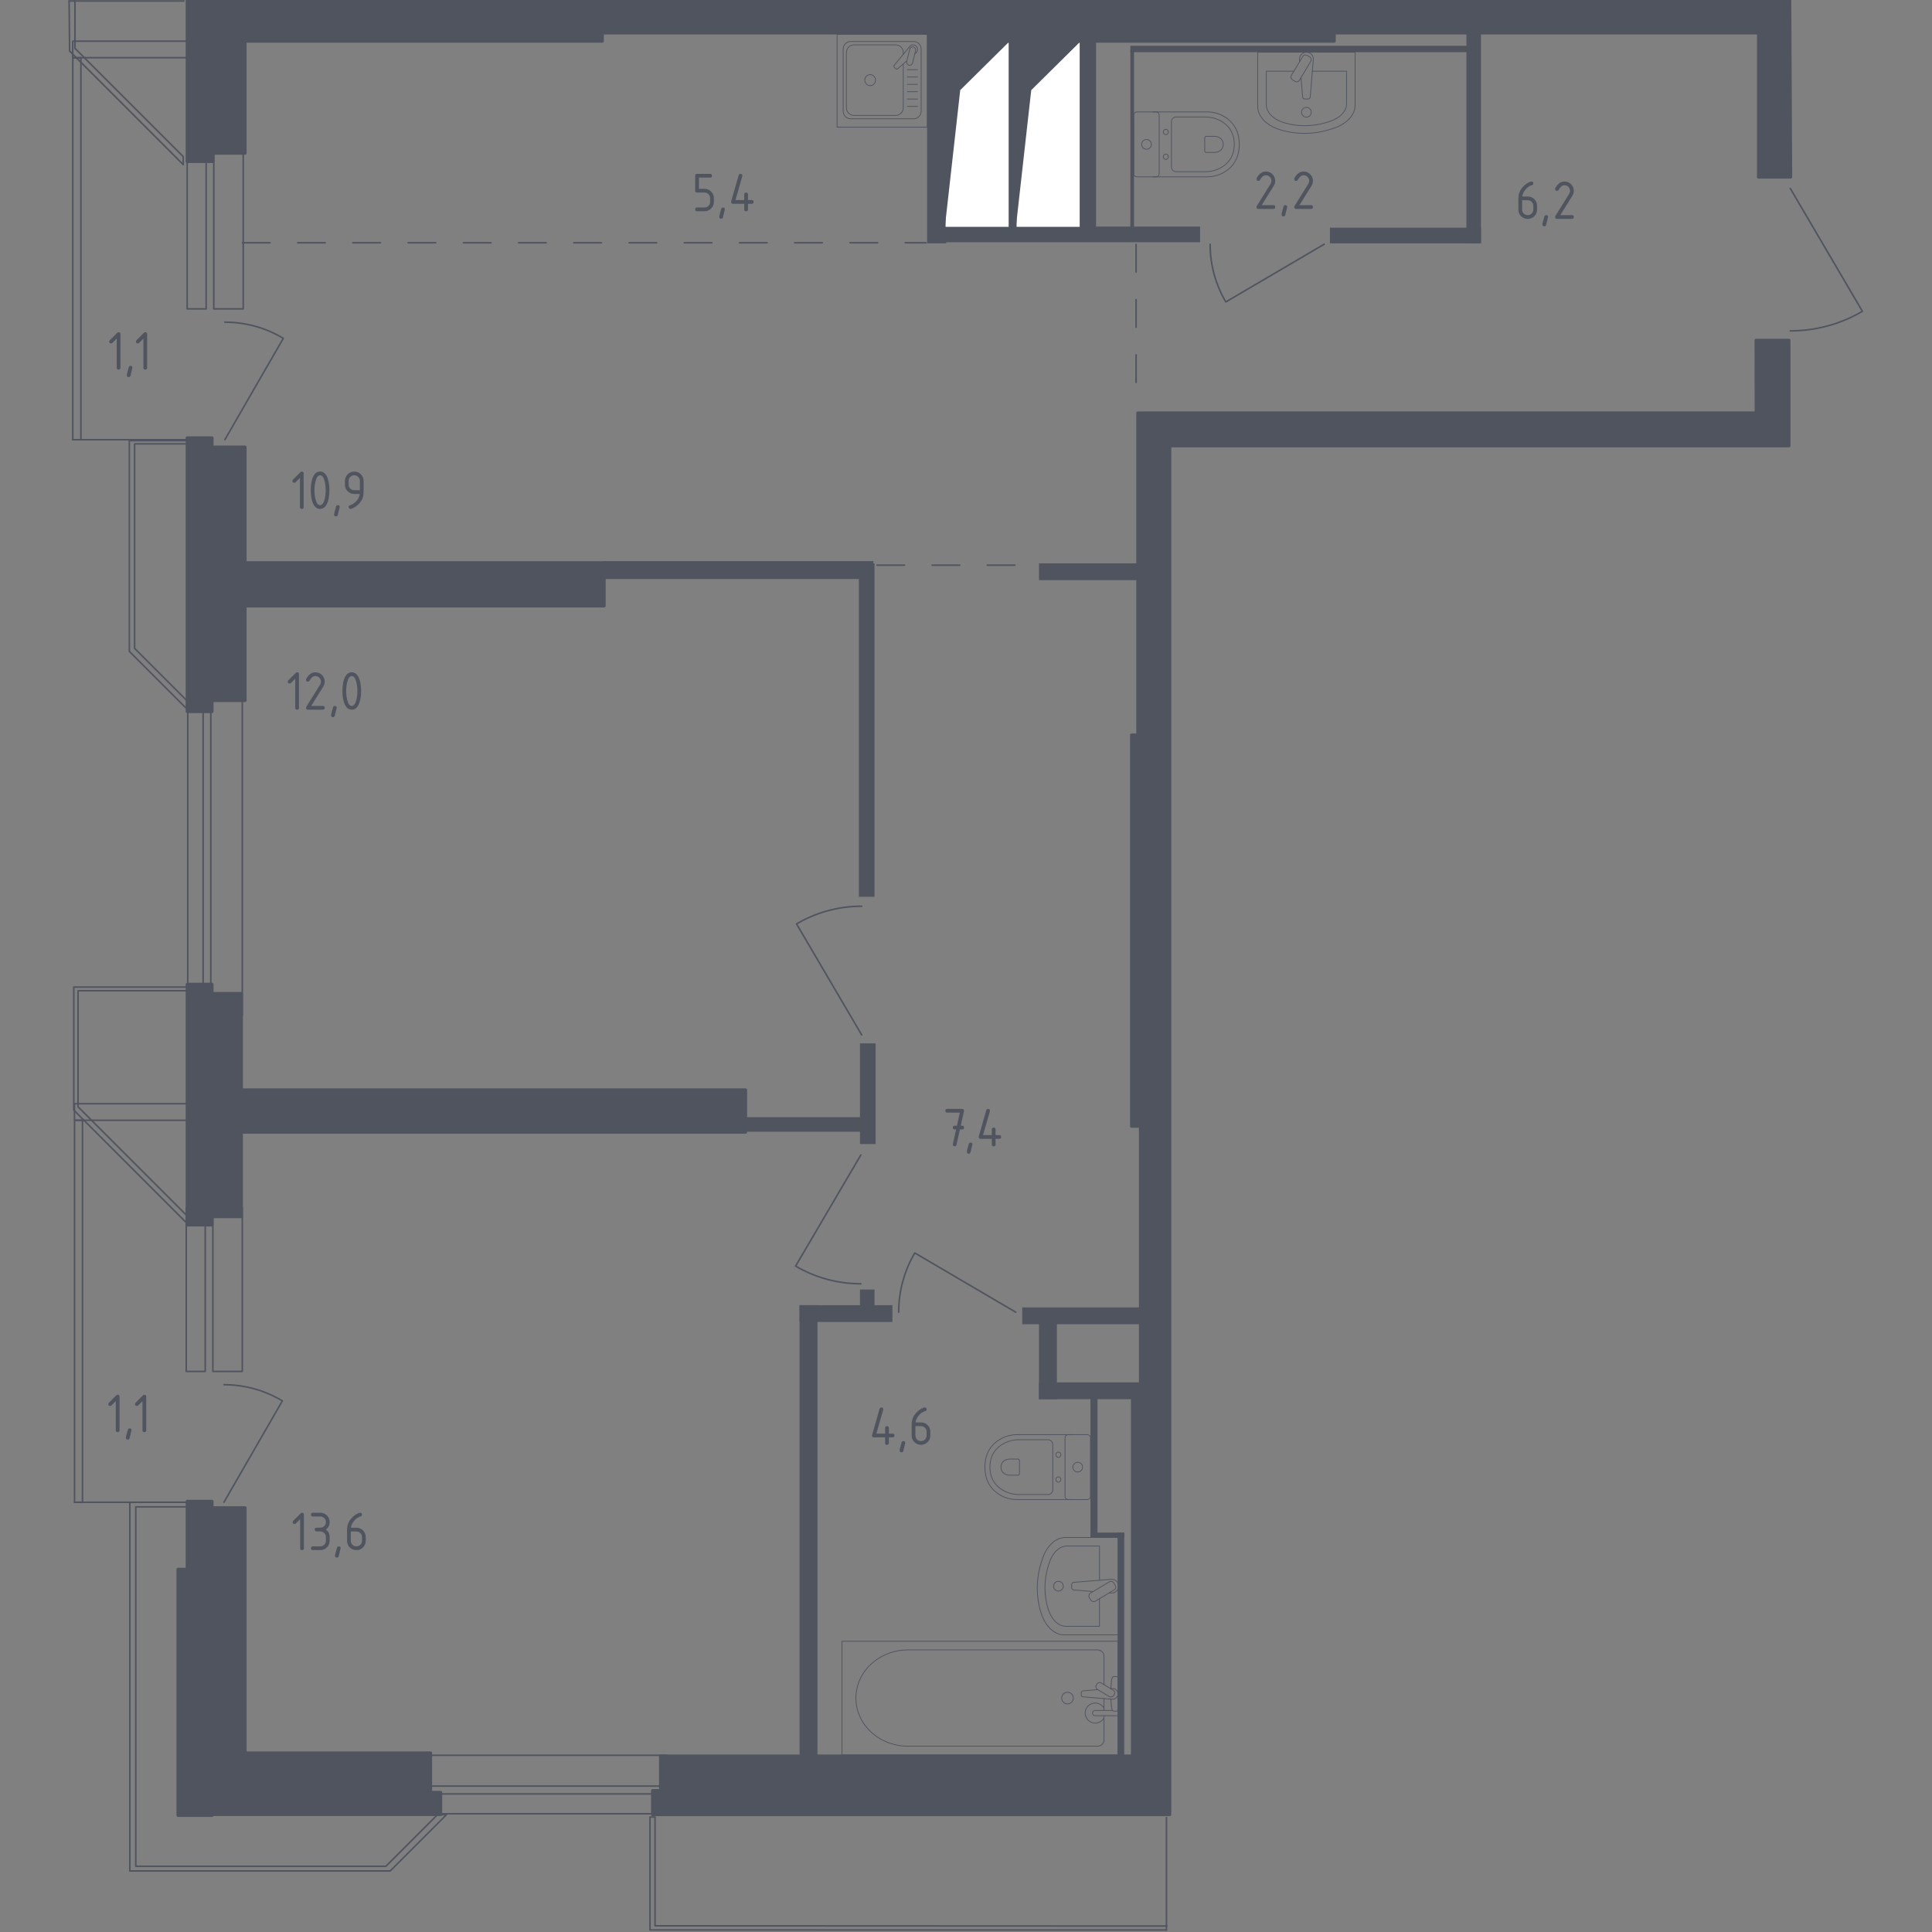 <?xml version="1.0" encoding="utf-8"?>
<!-- Generator: Adobe Illustrator 25.0.1, SVG Export Plug-In . SVG Version: 6.00 Build 0)  -->
<svg version="1.1" xmlns="http://www.w3.org/2000/svg" xmlns:xlink="http://www.w3.org/1999/xlink" x="0px" y="0px"
	 viewBox="0 0 1000 1000" style="enable-background:new 0 0 1000 1000;" xml:space="preserve">
<rect x="0" y="0" width="1000" height="1000" fill="#808080" stroke="none"/>
<style type="text/css">
	
		.st0{fill:none;stroke:#50545E;stroke-width:0.8;stroke-linecap:round;stroke-linejoin:round;stroke-miterlimit:10;stroke-dasharray:14.294,14.294,14.294,14.294,14.294,14.294;}
	.st1{fill:#50545E;}
	.st2{fill:#FFFFFF;stroke:#50545E;stroke-width:0.8;stroke-linecap:round;stroke-linejoin:round;stroke-miterlimit:10;}
	.st3{fill:none;stroke:#50545E;stroke-width:0.4;stroke-linecap:round;stroke-linejoin:round;stroke-miterlimit:10;}
	.st4{fill:none;stroke:#50545E;stroke-width:0.8;stroke-linecap:round;stroke-linejoin:round;stroke-miterlimit:10;}
	.st5{fill:#50545E;stroke:#50545E;stroke-width:1.601;stroke-linecap:round;stroke-linejoin:round;stroke-miterlimit:10;}
</style>
<g id="Layer_8">
</g>
<g id="Пунктир">
	<line class="st0" x1="453.88" y1="292.53" x2="537.72" y2="292.53"/>
	<line class="st0" x1="588.05" y1="126.49" x2="588.05" y2="210.58"/>
	<line class="st0" x1="125.48" y1="125.65" x2="479.31" y2="125.65"/>
</g>
<g id="Перегородки">
	<rect x="413.84" y="675.56" class="st1" width="9.27" height="236.87"/>
	<rect x="413.84" y="675.56" class="st1" width="48.07" height="8.69"/>
	<rect x="445.12" y="667.45" class="st1" width="7.53" height="12.74"/>
	<rect x="529.09" y="676.72" class="st1" width="62.55" height="8.69"/>
	<rect x="537.78" y="715.52" class="st1" width="53.28" height="8.69"/>
	<rect x="537.78" y="681.35" class="st1" width="9.27" height="42.86"/>
	<rect x="383.73" y="578.26" class="st1" width="67.76" height="7.53"/>
	<rect x="445.12" y="540.04" class="st1" width="8.11" height="52.12"/>
	<rect x="537.78" y="291.59" class="st1" width="51.54" height="8.69"/>
	<rect x="311.92" y="290.43" class="st1" width="140.15" height="9.27"/>
	<rect x="444.54" y="291.59" class="st1" width="8.11" height="172.58"/>
	<rect x="688.36" y="117.85" class="st1" width="78.18" height="8.11"/>
	<rect x="759.01" y="14.18" class="st1" width="7.53" height="111.77"/>
	<rect x="479.87" y="14.76" class="st1" width="9.85" height="111.2"/>
	<rect x="481.6" y="117.27" class="st1" width="139.57" height="8.11"/>
	<rect x="518.09" y="17.66" class="st1" width="8.69" height="102.51"/>
	<rect x="559.21" y="18.81" class="st1" width="8.11" height="100.77"/>
	<rect x="585.07" y="26.06" class="st1" width="1.9" height="92.69"/>
	<rect x="585.07" y="23.68" class="st1" width="174.45" height="3.33"/>
	<rect x="564.42" y="719.86" class="st1" width="3.64" height="75.99"/>
	<rect x="578.45" y="793.26" class="st1" width="3.46" height="116.44"/>
	<rect x="564.42" y="793.26" class="st1" width="17.49" height="2.6"/>
</g>
<g id="Шахты">
	<g>
		<polyline class="st2" points="525.79,117.8 559.24,117.8 559.24,21.46 525.79,21.46 525.79,117.8 		"/>
		<polygon class="st1" points="525.79,21.46 525.79,117.8 533.77,46.65 559.24,21.46 		"/>
	</g>
	<g>
		<polyline class="st2" points="489.03,117.8 522.48,117.8 522.48,21.46 489.03,21.46 489.03,117.8 		"/>
		<polygon class="st1" points="489.03,21.46 489.03,117.8 497.01,46.65 522.48,21.46 		"/>
	</g>
</g>
<g id="Сантехника">
	<g>
		<rect x="433.28" y="17.78" class="st3" width="46.67" height="48.02"/>
		<path class="st3" d="M472.9,61.49h-32.59c-2.15,0-3.89-1.79-3.89-4V25.48c0-2.21,1.74-4,3.89-4h32.59c2.15,0,3.89,1.79,3.89,4
			v32.02C476.79,59.7,475.05,61.49,472.9,61.49z"/>
		<path class="st3" d="M467.53,33.09v22.66c0,2.21-1.74,4-3.89,4h-21.66c-2.15,0-3.89-1.79-3.89-4V27.22c0-2.21,1.74-4,3.89-4h21.66
			c2.15,0,3.89,1.79,3.89,4v0.9"/>
		<path class="st3" d="M453.17,41.48c0,1.59-1.25,2.87-2.78,2.87c-1.54,0-2.78-1.28-2.78-2.87c0-1.58,1.25-2.87,2.78-2.87
			C451.93,38.62,453.17,39.9,453.17,41.48z"/>
		<path class="st3" d="M473.49,27.89l0.66-0.58c0.87-0.76,1.03-2.18,0.24-3.2c-0.05-0.07-0.11-0.14-0.17-0.19
			c-0.06-0.06-0.12-0.12-0.19-0.18c-0.99-0.81-2.37-0.64-3.11,0.25l-8.05,9.77c-0.28,0.28-0.26,0.77,0.05,1.1l0.66,0.68
			c0.31,0.32,0.79,0.34,1.07,0.05l4.77-4.16"/>
		<path class="st3" d="M470.48,33.75L470.48,33.75c-0.83-0.21-1.34-1.08-1.14-1.94l1.53-6.33c0.2-0.85,1.05-1.38,1.88-1.17
			c0.83,0.21,1.34,1.08,1.13,1.94l-1.52,6.32C472.16,33.44,471.31,33.96,470.48,33.75z"/>
		<line class="st3" x1="469.64" y1="55.06" x2="474.91" y2="55.06"/>
		<line class="st3" x1="469.64" y1="51.26" x2="474.91" y2="51.26"/>
		<line class="st3" x1="469.64" y1="47.46" x2="474.91" y2="47.46"/>
		<line class="st3" x1="469.64" y1="43.66" x2="474.91" y2="43.66"/>
		<line class="st3" x1="469.64" y1="39.86" x2="474.91" y2="39.86"/>
		<line class="st3" x1="469.64" y1="36.07" x2="474.91" y2="36.07"/>
	</g>
	<g>
		<path class="st3" d="M578.92,795.79h-27.38c-5.2,0-9.94,4.47-12.1,11.45l-0.68,2.18c-2.53,8.17-2.47,17.57,0.17,25.67
			c2.21,6.79,6.87,11.12,11.99,11.12h27.99V795.79z"/>
		<path class="st3" d="M569.1,817.94v-17.72h-16.84c-4.05,0-7.73,3.69-9.42,9.44l-0.52,1.79c-1.97,6.73-1.93,14.49,0.12,21.16
			c1.72,5.6,5.35,9.16,9.33,9.16h17.32v-14.32"/>
		<path class="st3" d="M574.07,824.47l1.12,0.09c1.79,0.15,3.48-1.2,3.71-3.17c0.01-0.13,0.02-0.26,0.02-0.4
			c0-0.13-0.01-0.26-0.02-0.4c-0.23-1.97-1.92-3.31-3.71-3.17l-19.38,1.6c-0.62,0-1.12,0.55-1.12,1.24v1.46
			c0,0.68,0.5,1.24,1.12,1.24l9.97,0.82"/>
		<path class="st3" d="M564.61,828.21l-0.77-1.29c-0.48-0.79-0.22-1.83,0.57-2.3l9.77-5.88c0.8-0.48,1.83-0.22,2.31,0.57l0.78,1.29
			c0.48,0.79,0.22,1.83-0.57,2.31l-9.77,5.88C566.12,829.25,565.08,828.99,564.61,828.21z"/>
		<path class="st3" d="M547.84,823.52c-1.39,0-2.52-1.13-2.52-2.52c0-1.39,1.13-2.51,2.52-2.51c1.39,0,2.52,1.13,2.52,2.51
			C550.36,822.39,549.23,823.52,547.84,823.52z"/>
	</g>
	<g>
		<line class="st3" x1="571.42" y1="879.18" x2="571.42" y2="885.32"/>
		<path class="st3" d="M571.42,888.03v12.68c0,1.73-1.51,3.13-3.38,3.13h-98.09c-6.69,0-13.15-2.31-18.11-6.47
			c-11.76-9.89-11.76-27.01,0-36.9c4.96-4.17,11.42-6.48,18.11-6.48h98.09c1.86,0,3.38,1.41,3.38,3.14v14.84"/>
		<rect x="435.81" y="849.51" class="st3" width="142.84" height="58.82"/>
		<path class="st3" d="M549.53,878.92c0,1.66,1.35,3.01,3.01,3.01c1.66,0,3.01-1.35,3.01-3.01c0-1.66-1.35-3.01-3.01-3.01
			C550.88,875.9,549.53,877.25,549.53,878.92z"/>
		<path class="st3" d="M578.64,885.32v2.72h-4.43h-0.3h-7c0,0-1.44-0.05-1.44-1.36s1.44-1.36,1.44-1.36h7h0.3h1.63"/>
		<g>
			<path class="st3" d="M574.83,874.02l0.88-0.07c1.4-0.11,2.72,0.94,2.9,2.48c0.01,0.1,0.02,0.2,0.02,0.31
				c0,0.1-0.01,0.21-0.02,0.31c-0.18,1.54-1.51,2.59-2.9,2.48l-15.19-1.25c-0.48,0-0.87-0.43-0.87-0.97v-1.14
				c0-0.54,0.39-0.97,0.87-0.97l7.69-0.64"/>
			<path class="st3" d="M567.73,871.7l-0.27,0.44c-0.47,0.79-0.22,1.83,0.58,2.31l6.09,3.67c0.79,0.48,1.83,0.22,2.31-0.57
				l0.27-0.45c0.48-0.79,0.22-1.83-0.57-2.3l-6.1-3.67C569.24,870.66,568.21,870.91,567.73,871.7z"/>
			<path class="st3" d="M574.96,874.1c0.12-2.14,0.34-4.93,0.71-5.67c0.53-1.04,2.01-0.58,2.01-0.58h0.94v17.79h-0.94
				c0,0-1.48,0.46-2.01-0.58c-0.37-0.73-0.59-3.45-0.71-5.58"/>
		</g>
		<path class="st3" d="M571.42,889.21c-0.89,1.59-2.59,2.66-4.54,2.66c-2.87,0-5.2-2.32-5.2-5.19s2.33-5.19,5.2-5.19
			c1.95,0,3.65,1.07,4.54,2.66"/>
	</g>
	<g>
		<path class="st3" d="M554.51,742.58h-27.99c-3.05,0-6.07,0.77-8.77,2.31c-3.85,2.21-7.96,6.45-7.96,14.49
			c0,8.05,4.11,12.29,7.96,14.5c2.7,1.55,5.72,2.3,8.77,2.3h27.99"/>
		<path class="st3" d="M544.92,747.79c0-1.43-1.07-2.58-2.4-2.58h-15.08c-2.74,0-5.45,0.64-7.89,1.95
			c-3.47,1.86-7.16,5.44-7.16,12.22c0,6.78,3.69,10.36,7.16,12.22c2.43,1.31,5.15,1.95,7.89,1.95h15.08c1.33,0,2.4-1.15,2.4-2.58
			V747.79z"/>
		<path class="st3" d="M527.67,755.98c0-0.42-0.31-0.76-0.7-0.76h-4.43c-0.81,0-1.6,0.19-2.32,0.58c-1.01,0.54-2.1,1.6-2.1,3.59
			c0,1.99,1.09,3.05,2.1,3.59c0.72,0.39,1.51,0.57,2.32,0.57h4.43c0.39,0,0.7-0.34,0.7-0.76V755.98z"/>
		<path class="st3" d="M547.82,754.38c-0.72,0-1.3-0.63-1.3-1.4c0-0.77,0.58-1.39,1.3-1.39c0.72,0,1.3,0.63,1.3,1.39
			C549.12,753.75,548.53,754.38,547.82,754.38z"/>
		<path class="st3" d="M547.82,767.19c-0.72,0-1.3-0.63-1.3-1.4c0-0.77,0.58-1.39,1.3-1.39c0.72,0,1.3,0.63,1.3,1.39
			C549.12,766.57,548.53,767.19,547.82,767.19z"/>
		<path class="st3" d="M551.24,774.51v-30.25c0-0.93,0.75-1.68,1.68-1.68h9.81c0.92,0,1.68,0.75,1.68,1.68v30.25
			c0,0.93-0.75,1.68-1.68,1.68h-9.81C551.99,776.19,551.24,775.44,551.24,774.51z"/>
		<path class="st3" d="M557.82,761.91c-1.4,0-2.52-1.13-2.52-2.52c0-1.39,1.13-2.52,2.52-2.52c1.39,0,2.52,1.13,2.52,2.52
			C560.34,760.78,559.22,761.91,557.82,761.91z"/>
	</g>
	<g>
		<path class="st3" d="M701.4,27.02v27.38c0,5.2-4.47,9.94-11.45,12.1l-2.18,0.68c-8.17,2.53-17.57,2.47-25.67-0.17
			c-6.79-2.21-11.12-6.87-11.12-11.99V27.02H701.4z"/>
		<path class="st3" d="M679.26,36.84h17.72v16.84c0,4.05-3.69,7.73-9.44,9.42l-1.79,0.52c-6.73,1.97-14.49,1.93-21.16-0.12
			c-5.6-1.72-9.16-5.35-9.16-9.33V36.84h14.32"/>
		<path class="st3" d="M672.73,31.87l-0.09-1.12c-0.15-1.79,1.2-3.48,3.17-3.71c0.13-0.01,0.26-0.02,0.4-0.02
			c0.13,0,0.26,0.01,0.4,0.02c1.97,0.23,3.31,1.92,3.17,3.71l-1.6,19.38c0,0.62-0.55,1.12-1.24,1.12h-1.46
			c-0.68,0-1.24-0.5-1.24-1.12l-0.82-9.97"/>
		<path class="st3" d="M668.99,41.33l1.29,0.77c0.79,0.48,1.83,0.22,2.3-0.57l5.88-9.77c0.48-0.8,0.22-1.83-0.57-2.31l-1.29-0.78
			c-0.79-0.48-1.83-0.22-2.31,0.57l-5.88,9.77C667.94,39.82,668.2,40.85,668.99,41.33z"/>
		<path class="st3" d="M673.68,58.1c0,1.39,1.13,2.52,2.52,2.52c1.39,0,2.51-1.13,2.51-2.52c0-1.39-1.13-2.52-2.51-2.52
			C674.81,55.58,673.68,56.7,673.68,58.1z"/>
	</g>
	<g>
		<path class="st3" d="M596.73,57.92h27.99c3.05,0,6.07,0.77,8.77,2.31c3.85,2.21,7.96,6.45,7.96,14.49c0,8.05-4.11,12.29-7.96,14.5
			c-2.7,1.55-5.72,2.3-8.77,2.3h-27.99"/>
		<path class="st3" d="M606.32,63.13c0-1.43,1.07-2.58,2.4-2.58h15.08c2.74,0,5.45,0.64,7.89,1.95c3.47,1.86,7.16,5.44,7.16,12.22
			c0,6.79-3.69,10.36-7.16,12.22c-2.43,1.31-5.15,1.95-7.89,1.95h-15.08c-1.33,0-2.4-1.15-2.4-2.58V63.13z"/>
		<path class="st3" d="M623.57,71.32c0-0.42,0.31-0.76,0.7-0.76h4.43c0.81,0,1.6,0.19,2.32,0.58c1.01,0.54,2.1,1.6,2.1,3.59
			c0,1.99-1.09,3.05-2.1,3.59c-0.72,0.39-1.51,0.57-2.32,0.57h-4.43c-0.39,0-0.7-0.34-0.7-0.76V71.32z"/>
		<path class="st3" d="M603.42,69.71c0.72,0,1.3-0.63,1.3-1.4c0-0.77-0.58-1.39-1.3-1.39c-0.72,0-1.3,0.63-1.3,1.39
			C602.12,69.09,602.71,69.71,603.42,69.71z"/>
		<path class="st3" d="M603.42,82.53c0.72,0,1.3-0.63,1.3-1.4c0-0.77-0.58-1.39-1.3-1.39c-0.72,0-1.3,0.63-1.3,1.39
			C602.12,81.9,602.71,82.53,603.42,82.53z"/>
		<path class="st3" d="M600,89.85V59.6c0-0.93-0.75-1.68-1.68-1.68h-9.81c-0.92,0-1.68,0.75-1.68,1.68v30.25
			c0,0.93,0.75,1.68,1.68,1.68h9.81C599.25,91.53,600,90.78,600,89.85z"/>
		<path class="st3" d="M593.42,77.24c1.4,0,2.52-1.13,2.52-2.52c0-1.39-1.13-2.52-2.52-2.52c-1.39,0-2.52,1.13-2.52,2.52
			C590.9,76.11,592.02,77.24,593.42,77.24z"/>
	</g>
</g>
<g id="Окна_x2C__двери">
	<g>
		
			<rect x="27.97" y="428.16" transform="matrix(5.953175e-11 1 -1 5.953175e-11 553.571 330.979)" class="st4" width="166.66" height="28.23"/>
		
			<rect x="23.77" y="440.3" transform="matrix(5.950866e-11 1 -1 5.950866e-11 549.414 335.171)" class="st4" width="166.7" height="3.98"/>
	</g>
	<path class="st4" d="M115.91,777.55l30.25-52.47c-8.87-5.31-19.21-8.36-30.25-8.36"/>
	<g>
		<rect x="96.4" y="624.91" class="st4" width="9.83" height="84.93"/>
		<rect x="110.17" y="624.91" class="st4" width="15.24" height="84.93"/>
	</g>
	<g>
		<rect x="185.68" y="928.54" class="st4" width="159.34" height="10.27"/>
		<rect x="185.68" y="908.52" class="st4" width="159.34" height="15.92"/>
	</g>
	<path class="st4" d="M445.54,597.85l-33.73,57.47c9.89,5.82,21.43,9.16,33.73,9.16"/>
	<path class="st4" d="M926.64,97.53l37.33,63.6c-10.95,6.44-23.71,10.13-37.33,10.13"/>
	<path class="st4" d="M525.75,679.19l-52.26-30.67c-5.29,9-8.33,19.48-8.33,30.67"/>
	<path class="st4" d="M685.42,126.39l-50.94,29.9c-5.16-8.77-8.12-18.99-8.12-29.9"/>
	<path class="st4" d="M446.02,535.69l-33.73-57.47c9.89-5.82,21.43-9.16,33.73-9.16"/>
	<polygon class="st4" points="97.13,779.94 97.13,777.57 67.19,777.57 67.19,968.41 201.95,968.41 231.06,939.3 226.43,939.3 
		199.75,965.98 70.28,965.98 70.28,779.94 	"/>
	<polygon class="st4" points="98.08,512.8 98.08,510.9 38.19,510.9 38.19,574.6 97.02,633.42 97.02,629.5 40.39,572.87 40.39,512.8 
			"/>
	<polygon class="st4" points="98.32,229.74 98.32,228.08 66.95,228.08 66.95,337.17 96.66,366.87 96.66,362.6 69.68,335.62 
		69.68,229.74 	"/>
	<rect x="38.55" y="571.27" class="st4" width="63.1" height="8.56"/>
	<rect x="38.59" y="579.88" class="st4" width="4.1" height="197.69"/>
	<line class="st4" x1="97.13" y1="777.57" x2="38.59" y2="777.57"/>
	<path class="st4" d="M116.39,227.58l30.25-52.47c-8.87-5.31-19.21-8.36-30.25-8.36"/>
	<g>
		<rect x="96.88" y="74.94" class="st4" width="9.83" height="84.93"/>
		<rect x="110.65" y="74.94" class="st4" width="15.24" height="84.93"/>
	</g>
	<rect x="37.64" y="21.3" class="st4" width="64.49" height="8.56"/>
	<rect x="37.68" y="29.91" class="st4" width="4.2" height="197.69"/>
	<line class="st4" x1="97.51" y1="227.6" x2="37.68" y2="227.6"/>
	<g>
		<polyline class="st4" points="603.76,998.96 336.43,998.94 336.43,940.48 339.04,940.48 339.04,996.8 603.96,996.92 		"/>
		<polyline class="st4" points="35.78,0.5 36.02,26.4 94.84,85.22 94.84,81.07 38.81,25.04 38.81,0.39 		"/>
		<line class="st4" x1="95.2" y1="0.5" x2="35.78" y2="0.5"/>
		<line class="st4" x1="603.76" y1="940.75" x2="603.76" y2="998.96"/>
	</g>
</g>
<g id="Несущие">
	<polygon class="st5" points="908.95,176.12 925.94,176.12 925.94,230.76 605.46,230.76 605.46,939.22 337.77,939.22 337.77,926.82 
		341.91,926.82 341.91,908.92 586.17,908.92 586.17,724.34 590.3,724.34 590.3,582.92 585.71,582.92 585.71,380.44 588.93,380.44 
		588.93,213.77 909.01,213.77 	"/>
	<polygon class="st5" points="926.84,91.65 910.2,91.65 910.2,17.03 690.59,17.03 690.59,21.3 487.62,21.3 487.62,17.03 
		311.75,17.03 311.75,21.3 126.84,21.3 126.84,79.29 110.21,79.29 110.21,83.57 96.9,83.57 96.9,-1.04 926.36,-1.04 	"/>
	<rect x="109.73" y="291.29" class="st5" width="202.97" height="22.34"/>
	<rect x="103.55" y="231.4" class="st5" width="23.29" height="131.19"/>
	<rect x="96.9" y="226.65" class="st5" width="12.83" height="141.65"/>
	<rect x="107.83" y="564.14" class="st5" width="278.07" height="21.87"/>
	<rect x="105.45" y="514.23" class="st5" width="19.49" height="115.51"/>
	<rect x="96.9" y="509.47" class="st5" width="12.83" height="124.54"/>
	<rect x="93.57" y="927.77" class="st5" width="134.52" height="11.41"/>
	<rect x="92.14" y="812.27" class="st5" width="17.59" height="127.39"/>
	<rect x="116.86" y="907.33" class="st5" width="106" height="23.77"/>
	<rect x="96.9" y="777.09" class="st5" width="12.83" height="63.7"/>
	<rect x="109.73" y="780.42" class="st5" width="17.11" height="150.68"/>
</g>
<g id="Площади">
	<g>
		<g>
			<path class="st1" d="M155.36,786.31l-2.22,2.22c-0.19,0.18-0.41,0.27-0.68,0.27c-0.65,0-0.97-0.32-0.97-0.97
				c0-0.26,0.09-0.49,0.28-0.67l3.78-3.78c0.25-0.25,0.51-0.38,0.78-0.38c0.65,0,0.97,0.32,0.97,0.97v17.41
				c0,0.65-0.32,0.97-0.97,0.97s-0.97-0.32-0.97-0.97V786.31z"/>
			<path class="st1" d="M165.79,792.67h-1.93c-0.65,0-0.97-0.32-0.97-0.97s0.32-0.97,0.97-0.97h1.93c0.81,0,1.5-0.28,2.06-0.84
				c0.56-0.56,0.84-1.25,0.84-2.06c0-0.8-0.28-1.49-0.85-2.05c-0.57-0.57-1.25-0.85-2.05-0.85h-3.87c-0.64,0-0.97-0.32-0.97-0.97
				s0.32-0.97,0.97-0.97h3.87c1.34,0,2.48,0.47,3.42,1.42c0.94,0.95,1.41,2.09,1.41,3.42c0,1.6-0.65,2.89-1.93,3.87
				c1.29,0.98,1.93,2.27,1.93,3.87v1.93c0,1.34-0.47,2.48-1.42,3.42c-0.95,0.94-2.09,1.41-3.42,1.41h-3.87
				c-0.64,0-0.97-0.32-0.97-0.97s0.32-0.97,0.97-0.97h3.87c0.81,0,1.5-0.28,2.06-0.84c0.56-0.56,0.84-1.25,0.84-2.06v-1.93
				c0-0.8-0.28-1.49-0.85-2.05C167.28,792.96,166.59,792.67,165.79,792.67z"/>
			<path class="st1" d="M175.35,800.41c0.64,0,0.97,0.32,0.97,0.95c0,0.09-0.33,1.46-1,4.12c-0.12,0.49-0.43,0.73-0.94,0.73
				c-0.64,0-0.97-0.32-0.97-0.97c0-0.44,0.33-1.81,1-4.1C174.55,800.66,174.86,800.41,175.35,800.41z"/>
			<path class="st1" d="M186.4,783c0.65,0,0.97,0.32,0.97,0.97c0,0.48-0.16,0.76-0.48,0.84c-1.44,0.36-2.69,1.22-3.77,2.58
				c-0.85,1.08-1.34,2.19-1.48,3.36h2.83c1.37,0,2.52,0.47,3.44,1.41s1.39,2.08,1.39,3.43v1.93c0,1.35-0.47,2.49-1.41,3.43
				s-2.08,1.41-3.42,1.41c-1.35,0-2.49-0.47-3.43-1.4c-0.94-0.93-1.41-2.07-1.41-3.41v-5.83c0-2.19,0.73-4.11,2.18-5.76
				c1.13-1.28,2.37-2.19,3.71-2.73C185.9,783.07,186.2,783,186.4,783z M181.57,792.67v4.84c0,0.81,0.28,1.5,0.84,2.06
				c0.56,0.56,1.25,0.84,2.06,0.84s1.5-0.28,2.06-0.85c0.56-0.57,0.84-1.25,0.84-2.05v-1.93c0-0.81-0.28-1.5-0.85-2.06
				c-0.57-0.56-1.25-0.84-2.05-0.84H181.57z"/>
		</g>
	</g>
	<g>
		<g>
			<path class="st1" d="M152.81,351.3l-2.22,2.22c-0.19,0.18-0.41,0.27-0.68,0.27c-0.65,0-0.97-0.32-0.97-0.97
				c0-0.26,0.09-0.49,0.28-0.67l3.78-3.78c0.25-0.25,0.51-0.38,0.78-0.38c0.65,0,0.97,0.32,0.97,0.97v17.41
				c0,0.65-0.32,0.97-0.97,0.97s-0.97-0.32-0.97-0.97V351.3z"/>
			<path class="st1" d="M163.24,347.99c1.34,0,2.48,0.47,3.42,1.41c0.94,0.94,1.41,2.08,1.41,3.42c0,0.92-0.29,1.85-0.88,2.78
				l-6.1,9.79h6.01c0.65,0,0.97,0.32,0.97,0.97s-0.32,0.97-0.97,0.97h-7.74c-0.64,0-0.97-0.32-0.97-0.97c0-0.19,0.05-0.38,0.16-0.56
				l7.09-11.39c0.32-0.52,0.48-1.05,0.48-1.6c0-0.8-0.28-1.49-0.85-2.05c-0.57-0.57-1.25-0.85-2.05-0.85
				c-1.09,0-2.11,0.81-3.03,2.43c-0.18,0.31-0.45,0.47-0.84,0.47c-0.64,0-0.97-0.32-0.97-0.97c0-0.15,0.03-0.28,0.09-0.4
				C159.69,349.15,161.27,347.99,163.24,347.99z"/>
			<path class="st1" d="M173.31,365.4c0.64,0,0.97,0.32,0.97,0.95c0,0.09-0.33,1.46-1,4.12c-0.12,0.49-0.43,0.73-0.94,0.73
				c-0.64,0-0.97-0.32-0.97-0.97c0-0.44,0.33-1.81,1-4.1C172.51,365.65,172.82,365.4,173.31,365.4z"/>
			<path class="st1" d="M186.91,357.66c0,2.31-0.28,4.3-0.85,5.98c-0.83,2.46-2.16,3.69-3.99,3.69s-3.16-1.23-3.99-3.68
				c-0.57-1.68-0.85-3.68-0.85-6c0-2.32,0.28-4.31,0.85-5.99c0.83-2.45,2.16-3.68,3.99-3.68s3.16,1.23,3.99,3.69
				C186.63,353.36,186.91,355.36,186.91,357.66z M184.98,357.66c0-1.6-0.17-3.11-0.51-4.53c-0.52-2.14-1.31-3.21-2.39-3.21
				c-1.06,0-1.86,1.08-2.37,3.22c-0.35,1.45-0.53,2.95-0.53,4.51c0,1.59,0.17,3.1,0.51,4.53c0.52,2.14,1.31,3.21,2.39,3.21
				s1.87-1.07,2.39-3.21C184.81,360.77,184.98,359.26,184.98,357.66z"/>
		</g>
	</g>
	<g>
		<g>
			<path class="st1" d="M59.93,725.23l-2.22,2.22c-0.19,0.18-0.41,0.27-0.68,0.27c-0.65,0-0.97-0.32-0.97-0.97
				c0-0.26,0.09-0.49,0.28-0.67l3.78-3.78c0.25-0.25,0.51-0.38,0.78-0.38c0.65,0,0.97,0.32,0.97,0.97v17.41
				c0,0.65-0.32,0.97-0.97,0.97s-0.97-0.32-0.97-0.97V725.23z"/>
			<path class="st1" d="M67.1,739.33c0.64,0,0.97,0.32,0.97,0.95c0,0.09-0.33,1.46-1,4.12c-0.12,0.49-0.43,0.73-0.94,0.73
				c-0.64,0-0.97-0.32-0.97-0.97c0-0.44,0.33-1.81,1-4.1C66.3,739.58,66.61,739.33,67.1,739.33z"/>
			<path class="st1" d="M73.75,725.23l-2.22,2.22c-0.19,0.18-0.41,0.27-0.68,0.27c-0.65,0-0.97-0.32-0.97-0.97
				c0-0.26,0.09-0.49,0.28-0.67l3.78-3.78c0.25-0.25,0.51-0.38,0.78-0.38c0.65,0,0.97,0.32,0.97,0.97v17.41
				c0,0.65-0.32,0.97-0.97,0.97s-0.97-0.32-0.97-0.97V725.23z"/>
		</g>
	</g>
	<g>
		<g>
			<path class="st1" d="M60.41,175.26l-2.22,2.22c-0.19,0.18-0.41,0.27-0.68,0.27c-0.65,0-0.97-0.32-0.97-0.97
				c0-0.26,0.09-0.49,0.28-0.67l3.78-3.78c0.25-0.25,0.51-0.38,0.78-0.38c0.65,0,0.97,0.32,0.97,0.97v17.41
				c0,0.65-0.32,0.97-0.97,0.97s-0.97-0.32-0.97-0.97V175.26z"/>
			<path class="st1" d="M67.58,189.37c0.64,0,0.97,0.32,0.97,0.95c0,0.09-0.33,1.46-1,4.12c-0.12,0.49-0.43,0.73-0.94,0.73
				c-0.64,0-0.97-0.32-0.97-0.97c0-0.44,0.33-1.81,1-4.1C66.78,189.61,67.09,189.37,67.58,189.37z"/>
			<path class="st1" d="M74.23,175.26L72,177.49c-0.19,0.18-0.41,0.27-0.68,0.27c-0.65,0-0.97-0.32-0.97-0.97
				c0-0.26,0.09-0.49,0.28-0.67l3.78-3.78c0.25-0.25,0.51-0.38,0.78-0.38c0.65,0,0.97,0.32,0.97,0.97v17.41
				c0,0.65-0.32,0.97-0.97,0.97s-0.97-0.32-0.97-0.97V175.26z"/>
		</g>
	</g>
	<g>
		<g>
			<path class="st1" d="M451.36,743c0-0.11,0.01-0.2,0.03-0.26l3.87-13.54c0.14-0.47,0.45-0.7,0.94-0.7c0.65,0,0.97,0.32,0.97,0.97
				c0,0.09-0.01,0.18-0.03,0.28l-3.53,12.29h4.53v-2.9c0-0.65,0.32-0.97,0.97-0.97c0.64,0,0.97,0.32,0.97,0.97v2.9H462
				c0.65,0,0.97,0.32,0.97,0.97s-0.32,0.97-0.97,0.97h-1.93v2.9c0,0.65-0.32,0.97-0.97,0.97c-0.65,0-0.97-0.32-0.97-0.97v-2.9h-5.8
				C451.68,743.97,451.36,743.65,451.36,743z"/>
			<path class="st1" d="M467.59,745.91c0.64,0,0.97,0.32,0.97,0.95c0,0.09-0.33,1.46-1,4.12c-0.12,0.49-0.43,0.73-0.94,0.73
				c-0.64,0-0.97-0.32-0.97-0.97c0-0.44,0.33-1.81,1-4.1C466.79,746.15,467.1,745.91,467.59,745.91z"/>
			<path class="st1" d="M478.64,728.49c0.65,0,0.97,0.32,0.97,0.97c0,0.48-0.16,0.76-0.48,0.84c-1.44,0.36-2.69,1.22-3.77,2.58
				c-0.85,1.08-1.34,2.19-1.48,3.36h2.83c1.37,0,2.52,0.47,3.44,1.41s1.39,2.08,1.39,3.43V743c0,1.35-0.47,2.49-1.41,3.43
				s-2.08,1.41-3.42,1.41c-1.35,0-2.49-0.47-3.43-1.4c-0.94-0.93-1.41-2.07-1.41-3.41v-5.83c0-2.19,0.73-4.11,2.18-5.76
				c1.13-1.28,2.37-2.19,3.71-2.73C478.14,728.57,478.44,728.49,478.64,728.49z M473.81,738.17V743c0,0.81,0.28,1.5,0.84,2.06
				c0.56,0.56,1.25,0.84,2.06,0.84s1.5-0.28,2.06-0.85c0.56-0.57,0.84-1.25,0.84-2.05v-1.93c0-0.81-0.28-1.5-0.85-2.06
				c-0.57-0.56-1.25-0.84-2.05-0.84H473.81z"/>
		</g>
	</g>
	<g>
		<g>
			<path class="st1" d="M494.88,584.61l-0.72,0c-0.65,0-0.97-0.32-0.97-0.97c0-0.64,0.32-0.97,0.96-0.97l1.14,0l1.52-6.77h-6.53
				c-0.65,0-0.97-0.32-0.97-0.97s0.32-0.97,0.97-0.97h7.74c0.63,0,0.96,0.31,0.97,0.94c0,0.06-0.01,0.14-0.03,0.23l-1.67,7.53
				l0.73,0c0.65,0,0.97,0.32,0.97,0.97c0,0.65-0.32,0.97-0.97,0.97l-1.18,0l-1.75,7.95c-0.12,0.51-0.43,0.76-0.92,0.76
				c-0.66,0-0.98-0.32-0.98-0.97c0-0.1,0.01-0.17,0.02-0.22L494.88,584.61z"/>
			<path class="st1" d="M502.37,591.38c0.64,0,0.97,0.32,0.97,0.95c0,0.09-0.33,1.46-1,4.12c-0.12,0.49-0.43,0.73-0.94,0.73
				c-0.64,0-0.97-0.32-0.97-0.97c0-0.44,0.33-1.81,1-4.1C501.57,591.63,501.88,591.38,502.37,591.38z"/>
			<path class="st1" d="M506.57,588.48c0-0.11,0.01-0.2,0.03-0.26l3.87-13.54c0.14-0.47,0.45-0.7,0.94-0.7
				c0.65,0,0.97,0.32,0.97,0.97c0,0.09-0.01,0.18-0.03,0.28l-3.53,12.29h4.53v-2.9c0-0.65,0.32-0.97,0.97-0.97
				c0.64,0,0.97,0.32,0.97,0.97v2.9h1.93c0.65,0,0.97,0.32,0.97,0.97s-0.32,0.97-0.97,0.97h-1.93v2.9c0,0.65-0.32,0.97-0.97,0.97
				c-0.65,0-0.97-0.32-0.97-0.97v-2.9h-5.8C506.89,589.45,506.57,589.13,506.57,588.48z"/>
		</g>
	</g>
	<g>
		<g>
			<path class="st1" d="M359.83,98.7v-7.74c0-0.65,0.32-0.97,0.97-0.97h6.77c0.64,0,0.97,0.32,0.97,0.97s-0.32,0.97-0.97,0.97h-5.8
				v5.8h2.9c1.34,0,2.48,0.47,3.42,1.42s1.41,2.09,1.41,3.42v1.93c0,1.34-0.47,2.48-1.42,3.42c-0.95,0.94-2.09,1.41-3.42,1.41h-3.87
				c-0.64,0-0.97-0.32-0.97-0.97s0.32-0.97,0.97-0.97h3.87c0.81,0,1.5-0.28,2.06-0.84c0.56-0.56,0.84-1.25,0.84-2.06v-1.93
				c0-0.8-0.28-1.49-0.85-2.05c-0.57-0.57-1.25-0.85-2.05-0.85h-3.87C360.15,99.67,359.83,99.34,359.83,98.7z"/>
			<path class="st1" d="M374.23,107.41c0.64,0,0.97,0.32,0.97,0.95c0,0.09-0.33,1.46-1,4.12c-0.12,0.49-0.43,0.73-0.94,0.73
				c-0.64,0-0.97-0.32-0.97-0.97c0-0.44,0.33-1.81,1-4.1C373.43,107.65,373.74,107.41,374.23,107.41z"/>
			<path class="st1" d="M378.43,104.5c0-0.11,0.01-0.2,0.03-0.26l3.87-13.54c0.14-0.47,0.45-0.7,0.94-0.7
				c0.65,0,0.97,0.32,0.97,0.97c0,0.09-0.01,0.18-0.03,0.28l-3.53,12.29h4.53v-2.9c0-0.65,0.32-0.97,0.97-0.97
				c0.64,0,0.97,0.32,0.97,0.97v2.9h1.93c0.65,0,0.97,0.32,0.97,0.97s-0.32,0.97-0.97,0.97h-1.93v2.9c0,0.65-0.32,0.97-0.97,0.97
				c-0.65,0-0.97-0.32-0.97-0.97v-2.9h-5.8C378.75,105.47,378.43,105.15,378.43,104.5z"/>
		</g>
	</g>
	<g>
		<g>
			<path class="st1" d="M155.24,247.38l-2.22,2.22c-0.19,0.18-0.41,0.27-0.68,0.27c-0.65,0-0.97-0.32-0.97-0.97
				c0-0.26,0.09-0.49,0.28-0.67l3.78-3.78c0.25-0.25,0.51-0.38,0.78-0.38c0.65,0,0.97,0.32,0.97,0.97v17.41
				c0,0.65-0.32,0.97-0.97,0.97s-0.97-0.32-0.97-0.97V247.38z"/>
			<path class="st1" d="M170.51,253.74c0,2.31-0.28,4.3-0.85,5.98c-0.83,2.46-2.16,3.69-3.99,3.69s-3.16-1.23-3.99-3.68
				c-0.57-1.68-0.85-3.68-0.85-6c0-2.32,0.28-4.31,0.85-5.99c0.83-2.45,2.16-3.68,3.99-3.68s3.16,1.23,3.99,3.69
				C170.22,249.44,170.51,251.44,170.51,253.74z M168.57,253.74c0-1.6-0.17-3.11-0.51-4.53c-0.52-2.14-1.31-3.21-2.39-3.21
				c-1.06,0-1.86,1.08-2.37,3.22c-0.35,1.45-0.53,2.95-0.53,4.51c0,1.59,0.17,3.1,0.51,4.53c0.52,2.14,1.31,3.21,2.39,3.21
				s1.87-1.07,2.39-3.21C168.4,256.85,168.57,255.34,168.57,253.74z"/>
			<path class="st1" d="M174.87,261.48c0.64,0,0.97,0.32,0.97,0.95c0,0.09-0.33,1.46-1,4.12c-0.12,0.49-0.43,0.73-0.94,0.73
				c-0.64,0-0.97-0.32-0.97-0.97c0-0.44,0.33-1.81,1-4.1C174.07,261.73,174.39,261.48,174.87,261.48z"/>
			<path class="st1" d="M181.42,263.42c-0.25,0-0.48-0.1-0.67-0.29c-0.2-0.2-0.29-0.42-0.29-0.67c0-0.45,0.16-0.73,0.48-0.84
				c0.7-0.23,1.29-0.5,1.76-0.81c2.08-1.35,3.24-3.06,3.49-5.13h-2.83c-1.34,0-2.48-0.47-3.42-1.41s-1.41-2.08-1.41-3.42v-1.93
				c0-1.34,0.47-2.48,1.41-3.42c0.94-0.94,2.08-1.41,3.42-1.41c1.35,0,2.49,0.47,3.43,1.4c0.94,0.93,1.41,2.07,1.41,3.41v5.83
				c0,3.28-1.53,5.88-4.59,7.78C182.62,263.11,181.89,263.42,181.42,263.42z M186.26,253.74v-4.84c0-0.8-0.28-1.49-0.85-2.05
				c-0.57-0.57-1.25-0.85-2.05-0.85s-1.49,0.28-2.05,0.85c-0.57,0.57-0.85,1.25-0.85,2.05v1.93c0,0.81,0.28,1.5,0.84,2.06
				c0.56,0.56,1.25,0.84,2.06,0.84H186.26z"/>
		</g>
	</g>
	<g>
		<g>
			<path class="st1" d="M655.21,88.79c1.34,0,2.48,0.47,3.42,1.41c0.94,0.94,1.41,2.08,1.41,3.42c0,0.92-0.29,1.85-0.88,2.78
				l-6.1,9.79h6.01c0.65,0,0.97,0.32,0.97,0.97s-0.32,0.97-0.97,0.97h-7.74c-0.64,0-0.97-0.32-0.97-0.97c0-0.19,0.05-0.38,0.16-0.56
				l7.09-11.39c0.32-0.52,0.48-1.05,0.48-1.6c0-0.8-0.28-1.49-0.85-2.05c-0.57-0.57-1.25-0.85-2.05-0.85
				c-1.09,0-2.11,0.81-3.03,2.43c-0.18,0.31-0.45,0.47-0.84,0.47c-0.64,0-0.97-0.32-0.97-0.97c0-0.15,0.03-0.28,0.09-0.4
				C651.66,89.94,653.24,88.79,655.21,88.79z"/>
			<path class="st1" d="M665.28,106.2c0.64,0,0.97,0.32,0.97,0.95c0,0.09-0.33,1.46-1,4.12c-0.12,0.49-0.43,0.73-0.94,0.73
				c-0.64,0-0.97-0.32-0.97-0.97c0-0.44,0.33-1.81,1-4.1C664.48,106.44,664.79,106.2,665.28,106.2z"/>
			<path class="st1" d="M674.75,88.79c1.34,0,2.48,0.47,3.42,1.41c0.94,0.94,1.41,2.08,1.41,3.42c0,0.92-0.29,1.85-0.88,2.78
				l-6.1,9.79h6.01c0.65,0,0.97,0.32,0.97,0.97s-0.32,0.97-0.97,0.97h-7.74c-0.64,0-0.97-0.32-0.97-0.97c0-0.19,0.05-0.38,0.16-0.56
				l7.09-11.39c0.32-0.52,0.48-1.05,0.48-1.6c0-0.8-0.28-1.49-0.85-2.05c-0.57-0.57-1.25-0.85-2.05-0.85
				c-1.09,0-2.11,0.81-3.03,2.43c-0.18,0.31-0.45,0.47-0.84,0.47c-0.64,0-0.97-0.32-0.97-0.97c0-0.15,0.03-0.28,0.09-0.4
				C671.21,89.94,672.79,88.79,674.75,88.79z"/>
		</g>
	</g>
	<g>
		<g>
			<path class="st1" d="M792.68,93.95c0.65,0,0.97,0.32,0.97,0.97c0,0.48-0.16,0.76-0.48,0.84c-1.44,0.36-2.69,1.22-3.77,2.58
				c-0.85,1.08-1.34,2.19-1.48,3.36h2.83c1.37,0,2.52,0.47,3.44,1.41s1.39,2.08,1.39,3.43v1.93c0,1.35-0.47,2.49-1.41,3.43
				s-2.08,1.41-3.42,1.41c-1.35,0-2.49-0.47-3.43-1.4c-0.94-0.93-1.41-2.07-1.41-3.41v-5.83c0-2.19,0.73-4.11,2.18-5.76
				c1.13-1.28,2.37-2.19,3.71-2.73C792.18,94.02,792.47,93.95,792.68,93.95z M787.84,103.62v4.84c0,0.81,0.28,1.5,0.84,2.06
				c0.56,0.56,1.25,0.84,2.06,0.84s1.5-0.28,2.06-0.85c0.56-0.57,0.84-1.25,0.84-2.05v-1.93c0-0.81-0.28-1.5-0.85-2.06
				c-0.57-0.56-1.25-0.84-2.05-0.84H787.84z"/>
			<path class="st1" d="M800.3,111.36c0.64,0,0.97,0.32,0.97,0.95c0,0.09-0.33,1.46-1,4.12c-0.12,0.49-0.43,0.73-0.94,0.73
				c-0.64,0-0.97-0.32-0.97-0.97c0-0.44,0.33-1.81,1-4.1C799.5,111.6,799.81,111.36,800.3,111.36z"/>
			<path class="st1" d="M809.77,93.95c1.34,0,2.48,0.47,3.42,1.41c0.94,0.94,1.41,2.08,1.41,3.42c0,0.92-0.29,1.85-0.88,2.78
				l-6.1,9.79h6.01c0.65,0,0.97,0.32,0.97,0.97s-0.32,0.97-0.97,0.97h-7.74c-0.64,0-0.97-0.32-0.97-0.97c0-0.19,0.05-0.38,0.16-0.56
				l7.09-11.39c0.32-0.52,0.48-1.05,0.48-1.6c0-0.8-0.28-1.49-0.85-2.05c-0.57-0.57-1.25-0.85-2.05-0.85
				c-1.09,0-2.11,0.81-3.03,2.43c-0.18,0.31-0.45,0.47-0.84,0.47c-0.64,0-0.97-0.32-0.97-0.97c0-0.15,0.03-0.28,0.09-0.4
				C806.23,95.1,807.81,93.95,809.77,93.95z"/>
		</g>
	</g>
</g>
</svg>
